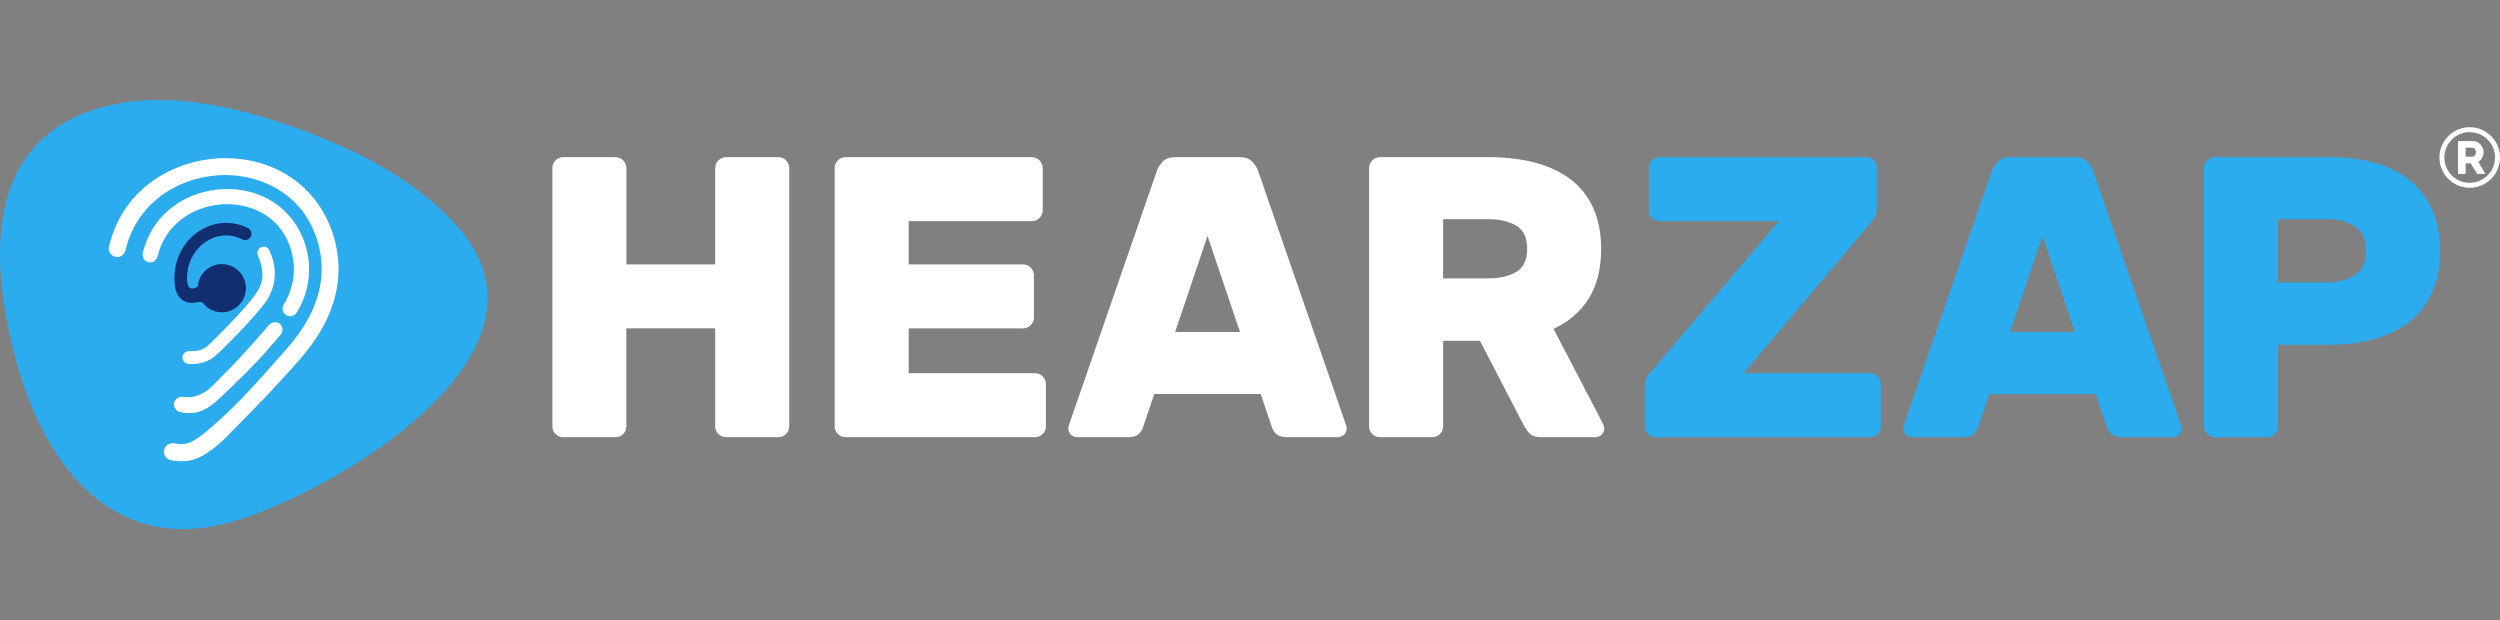 <svg width="125" height="31" viewBox="0 0 125 31" fill="none" xmlns="http://www.w3.org/2000/svg">
<rect x="0" y="0" width="125" height="31" fill="#808080" stroke="none"/>
<g clip-path="url(#clip0_2602_15786)">
<path d="M24.192 13.619C25.856 19.356 15.776 24.888 11.703 26.059C11.608 26.087 11.512 26.113 11.417 26.138C5.297 27.776 2.067 22.751 0.793 17.988C-0.482 13.225 -0.945 6.982 5.175 5.342C8.28 4.511 11.804 5.324 14.798 6.397C17.742 7.455 20.951 9.026 23.038 11.528C23.617 12.224 23.992 12.924 24.192 13.619Z" fill="#2AACEF"/>
<path d="M15.352 12.561C14.921 10.68 13.36 9.458 11.376 9.449C11.368 9.449 11.362 9.449 11.356 9.449C9.639 9.449 7.679 10.434 7.144 12.641C7.105 12.803 7.168 12.984 7.312 13.066C7.547 13.201 7.821 13.07 7.879 12.829C8.314 11.009 9.946 10.203 11.372 10.208C12.661 10.214 14.188 10.88 14.613 12.732C14.691 13.074 14.714 13.416 14.681 13.758C14.68 13.758 14.679 13.758 14.677 13.758C14.668 13.866 14.653 13.976 14.633 14.085C14.586 14.321 14.513 14.557 14.415 14.793C14.351 14.94 14.275 15.088 14.185 15.234C14.055 15.445 14.156 15.732 14.417 15.804C14.578 15.848 14.751 15.764 14.838 15.623C15.205 15.025 15.39 14.413 15.44 13.816C15.476 13.399 15.448 12.982 15.352 12.561Z" fill="white"/>
<path d="M16.784 12.2C16.188 9.606 14.034 7.921 11.296 7.908C11.286 7.908 11.278 7.908 11.268 7.908C8.892 7.908 6.179 9.272 5.448 12.329C5.394 12.555 5.534 12.784 5.76 12.838C5.987 12.892 6.214 12.752 6.269 12.526C6.896 9.906 9.241 8.744 11.294 8.751C13.065 8.759 15.35 9.717 15.963 12.39C16.351 14.075 15.807 15.768 14.348 17.424C13.481 18.408 12.62 19.4 11.689 20.324C11.261 20.748 10.797 21.176 10.323 21.566C10.05 21.792 9.703 22.073 9.333 22.177C9.169 22.21 8.962 22.218 8.714 22.167C8.482 22.117 8.254 22.266 8.204 22.499C8.155 22.731 8.304 22.959 8.536 23.009C8.824 23.069 9.082 23.075 9.306 23.05V23.055C9.337 23.051 9.366 23.044 9.395 23.039C9.491 23.024 9.58 23.005 9.662 22.982C9.928 22.906 10.121 22.797 10.23 22.722C10.943 22.311 11.534 21.618 12.089 21.064C13.085 20.068 14.049 19.039 14.98 17.983C16.627 16.109 17.234 14.165 16.784 12.2Z" fill="white"/>
<path d="M14.127 16.462C14.123 16.377 14.089 16.293 14.029 16.226C13.871 16.053 13.588 16.084 13.437 16.262C13.283 16.442 13.125 16.625 12.966 16.808C12.363 17.482 11.8 18.125 11.151 18.757C10.922 18.981 10.711 19.226 10.466 19.434C10.125 19.725 9.621 19.932 9.167 19.842C8.957 19.799 8.751 19.936 8.708 20.148C8.665 20.358 8.801 20.565 9.014 20.608C9.096 20.625 9.277 20.656 9.484 20.656C9.562 20.656 9.643 20.651 9.724 20.64V20.639C10.385 20.54 10.864 20.02 11.339 19.573C12.01 18.944 12.658 18.288 13.28 17.611C13.309 17.579 13.334 17.548 13.356 17.516C13.578 17.264 13.803 17.006 14.039 16.729C14.103 16.652 14.132 16.556 14.127 16.462Z" fill="white"/>
<path d="M13.476 12.524C13.406 12.364 13.219 12.29 13.059 12.36C12.899 12.429 12.825 12.616 12.895 12.776C13.175 13.42 13.219 13.979 12.901 14.514C12.674 14.895 12.333 15.27 12.239 15.379C11.908 15.753 11.565 16.116 11.215 16.473C10.992 16.701 10.766 16.927 10.536 17.152C10.41 17.275 10.259 17.409 10.087 17.479C9.956 17.526 9.755 17.571 9.474 17.558C9.297 17.55 9.14 17.669 9.123 17.845C9.105 18.02 9.234 18.178 9.409 18.195C9.744 18.229 10.016 18.171 10.225 18.099C10.242 18.093 10.259 18.087 10.276 18.081C10.291 18.076 10.306 18.069 10.32 18.064C10.549 17.973 10.697 17.845 10.722 17.823C10.861 17.716 10.991 17.593 11.116 17.471C11.36 17.229 11.603 16.984 11.842 16.736C12.157 16.411 12.467 16.08 12.764 15.738C13.001 15.464 13.25 15.183 13.429 14.867C13.443 14.843 13.455 14.821 13.467 14.797C13.83 14.065 13.833 13.344 13.476 12.524Z" fill="white"/>
<path d="M12.403 11.408C11.564 10.979 10.564 11.079 9.794 11.668C9.052 12.237 8.667 13.141 8.728 14.104C8.729 14.21 8.741 14.309 8.761 14.404C8.763 14.42 8.764 14.437 8.767 14.452H8.771C8.897 14.949 9.282 15.241 9.821 15.116C9.898 15.098 10.068 15.087 10.11 15.108C10.313 15.393 10.639 15.588 11.013 15.612C11.677 15.655 12.25 15.149 12.293 14.486C12.336 13.822 11.831 13.248 11.167 13.206C10.506 13.163 9.933 13.666 9.888 14.327C9.789 14.409 9.608 14.46 9.508 14.4C9.37 14.318 9.358 14.097 9.351 13.922C9.349 13.223 9.644 12.58 10.179 12.17C10.762 11.723 11.485 11.649 12.115 11.971C12.27 12.05 12.461 11.988 12.54 11.833C12.62 11.677 12.558 11.486 12.403 11.408Z" fill="#112F70"/>
<path d="M38.921 7.858C39.067 7.858 39.193 7.911 39.301 8.018C39.407 8.125 39.461 8.252 39.461 8.398V21.319C39.461 21.466 39.408 21.593 39.301 21.699C39.193 21.806 39.067 21.859 38.921 21.859H36.3C36.153 21.859 36.026 21.806 35.92 21.699C35.812 21.593 35.759 21.465 35.759 21.319V16.418H31.318V21.319C31.318 21.466 31.265 21.593 31.158 21.699C31.051 21.806 30.924 21.859 30.778 21.859H28.159C28.013 21.859 27.885 21.808 27.779 21.709C27.672 21.609 27.619 21.479 27.619 21.319V8.398C27.619 8.252 27.672 8.125 27.779 8.018C27.885 7.912 28.013 7.858 28.159 7.858H30.779C30.926 7.858 31.052 7.911 31.159 8.018C31.265 8.125 31.32 8.252 31.32 8.398V13.219H35.761V8.398C35.761 8.252 35.814 8.125 35.921 8.018C36.027 7.912 36.154 7.858 36.301 7.858H38.921Z" fill="white"/>
<path d="M51.755 18.66C51.901 18.66 52.028 18.713 52.135 18.82C52.241 18.927 52.295 19.053 52.295 19.2V21.32C52.295 21.468 52.242 21.594 52.135 21.7C52.028 21.807 51.901 21.86 51.755 21.86H42.275C42.128 21.86 42.001 21.807 41.895 21.7C41.787 21.594 41.734 21.466 41.734 21.32V8.398C41.734 8.252 41.787 8.125 41.895 8.018C42.001 7.912 42.128 7.858 42.275 7.858H51.596C51.742 7.858 51.869 7.911 51.976 8.018C52.082 8.125 52.136 8.252 52.136 8.398V10.518C52.136 10.665 52.083 10.792 51.976 10.898C51.869 11.005 51.742 11.058 51.596 11.058H45.435V13.219H51.156C51.302 13.219 51.428 13.272 51.535 13.379C51.641 13.487 51.696 13.613 51.696 13.759V15.879C51.696 16.026 51.643 16.153 51.535 16.259C51.428 16.367 51.302 16.42 51.156 16.42H45.435V18.66H51.755Z" fill="white"/>
<path d="M61.996 7.858C62.263 7.858 62.466 7.931 62.606 8.078C62.746 8.224 62.843 8.372 62.896 8.518L67.256 21.119C67.309 21.253 67.336 21.353 67.336 21.42C67.336 21.54 67.292 21.643 67.206 21.73C67.119 21.817 67.015 21.86 66.895 21.86H64.375C64.109 21.86 63.918 21.803 63.805 21.69C63.691 21.576 63.622 21.466 63.595 21.36L63.035 19.701H57.714L57.154 21.36C57.127 21.468 57.057 21.578 56.944 21.69C56.831 21.803 56.641 21.86 56.374 21.86H53.853C53.734 21.86 53.63 21.817 53.543 21.73C53.456 21.643 53.413 21.54 53.413 21.42C53.413 21.353 53.44 21.253 53.493 21.119L57.853 8.518C57.906 8.372 58.003 8.225 58.143 8.078C58.283 7.931 58.486 7.858 58.753 7.858H61.996ZM58.757 16.599H61.998L60.377 11.798L58.757 16.599Z" fill="white"/>
<path d="M74.417 7.858C75.296 7.858 76.084 7.951 76.777 8.138C77.47 8.325 78.06 8.605 78.547 8.979C79.034 9.352 79.407 9.829 79.667 10.409C79.927 10.989 80.057 11.665 80.057 12.439C80.057 13.44 79.85 14.269 79.437 14.929C79.023 15.589 78.436 16.093 77.677 16.44L80.156 21.2C80.197 21.28 80.217 21.354 80.217 21.42C80.217 21.54 80.173 21.643 80.087 21.73C80 21.817 79.897 21.86 79.777 21.86H77.057C76.791 21.86 76.6 21.8 76.486 21.68C76.373 21.56 76.283 21.44 76.216 21.32L73.996 17.039H72.156V21.32C72.156 21.468 72.102 21.594 71.996 21.7C71.89 21.807 71.763 21.86 71.616 21.86H68.996C68.85 21.86 68.722 21.807 68.616 21.7C68.509 21.594 68.456 21.466 68.456 21.32V8.398C68.456 8.252 68.509 8.125 68.616 8.018C68.722 7.912 68.85 7.858 68.996 7.858H74.417ZM72.156 13.919H74.417C74.977 13.919 75.44 13.813 75.808 13.599C76.173 13.386 76.358 12.999 76.358 12.439C76.358 11.879 76.175 11.493 75.808 11.279C75.44 11.066 74.977 10.959 74.417 10.959H72.156V13.919Z" fill="white"/>
<path d="M93.499 18.66C93.646 18.66 93.773 18.713 93.879 18.82C93.985 18.927 94.04 19.053 94.04 19.2V21.32C94.04 21.468 93.985 21.594 93.879 21.7C93.773 21.807 93.646 21.86 93.499 21.86H82.778C82.632 21.86 82.505 21.807 82.399 21.7C82.291 21.594 82.238 21.466 82.238 21.32V19.299C82.238 19.113 82.271 18.966 82.338 18.859C82.405 18.753 82.472 18.666 82.539 18.599L88.94 11.058H82.979C82.833 11.058 82.705 11.005 82.599 10.898C82.492 10.792 82.439 10.665 82.439 10.518V8.398C82.439 8.252 82.492 8.125 82.599 8.018C82.705 7.912 82.833 7.858 82.979 7.858H93.3C93.447 7.858 93.574 7.911 93.68 8.018C93.786 8.125 93.84 8.252 93.84 8.398V10.419C93.84 10.672 93.753 10.892 93.58 11.079L87.18 18.66H93.499Z" fill="#2AACEF"/>
<path d="M103.741 7.858C104.008 7.858 104.211 7.931 104.351 8.078C104.491 8.224 104.588 8.372 104.641 8.518L109.002 21.119C109.055 21.253 109.081 21.353 109.081 21.42C109.081 21.54 109.037 21.643 108.951 21.73C108.864 21.817 108.76 21.86 108.641 21.86H106.12C105.854 21.86 105.663 21.803 105.55 21.69C105.436 21.576 105.367 21.466 105.34 21.36L104.78 19.701H99.459L98.899 21.36C98.872 21.468 98.802 21.578 98.689 21.69C98.576 21.803 98.386 21.86 98.119 21.86H95.599C95.479 21.86 95.375 21.817 95.288 21.73C95.201 21.643 95.158 21.54 95.158 21.42C95.158 21.353 95.185 21.253 95.238 21.119L99.598 8.518C99.651 8.372 99.748 8.225 99.888 8.078C100.028 7.931 100.232 7.858 100.498 7.858H103.741ZM100.5 16.599H103.741L102.121 11.798L100.5 16.599Z" fill="#2AACEF"/>
<path d="M116.462 7.858C117.315 7.858 118.083 7.955 118.762 8.148C119.442 8.341 120.022 8.635 120.502 9.028C120.982 9.422 121.351 9.911 121.611 10.498C121.871 11.085 122.001 11.765 122.001 12.539C122.001 13.326 121.871 14.013 121.611 14.598C121.351 15.185 120.982 15.672 120.502 16.059C120.022 16.446 119.442 16.739 118.762 16.938C118.081 17.139 117.314 17.239 116.462 17.239H113.901V21.319C113.901 21.466 113.847 21.593 113.741 21.699C113.635 21.806 113.508 21.859 113.361 21.859H110.741C110.595 21.859 110.467 21.806 110.361 21.699C110.254 21.593 110.201 21.465 110.201 21.319V8.398C110.201 8.252 110.254 8.125 110.361 8.018C110.467 7.912 110.595 7.858 110.741 7.858H116.462ZM113.901 14.119H116.361C116.922 14.119 117.385 13.995 117.752 13.749C118.118 13.503 118.302 13.099 118.302 12.539C118.302 11.979 118.119 11.576 117.752 11.329C117.385 11.082 116.922 10.959 116.361 10.959H113.901V14.119Z" fill="#2AACEF"/>
<path fill-rule="evenodd" clip-rule="evenodd" d="M123.283 7.834H123.63C123.661 7.834 123.688 7.824 123.712 7.805C123.736 7.786 123.756 7.76 123.772 7.726C123.787 7.692 123.794 7.652 123.794 7.607C123.794 7.563 123.785 7.524 123.768 7.49C123.75 7.457 123.727 7.43 123.702 7.411C123.676 7.393 123.648 7.384 123.619 7.384H123.283V7.834ZM122.903 8.696V7.052H123.644C123.721 7.052 123.793 7.068 123.859 7.1C123.924 7.131 123.981 7.174 124.029 7.227C124.077 7.28 124.115 7.341 124.141 7.406C124.168 7.473 124.182 7.54 124.182 7.608C124.182 7.676 124.17 7.741 124.149 7.801C124.128 7.862 124.096 7.918 124.057 7.965C124.016 8.015 123.968 8.054 123.913 8.085L124.274 8.697H123.855L123.539 8.167H123.282V8.697H122.903V8.696Z" fill="white"/>
<path fill-rule="evenodd" clip-rule="evenodd" d="M123.485 6.608C124.184 6.608 124.751 7.175 124.751 7.874C124.751 8.573 124.184 9.14 123.485 9.14C122.786 9.14 122.219 8.573 122.219 7.874C122.219 7.175 122.786 6.608 123.485 6.608ZM123.485 6.36C124.322 6.36 125 7.038 125 7.874C125 8.711 124.322 9.389 123.485 9.389C122.648 9.389 121.971 8.711 121.971 7.874C121.971 7.038 122.648 6.36 123.485 6.36Z" fill="white"/>
</g>
<defs>
<clipPath id="clip0_2602_15786">
<rect width="125" height="31" fill="white"/>
</clipPath>
</defs>
</svg>
